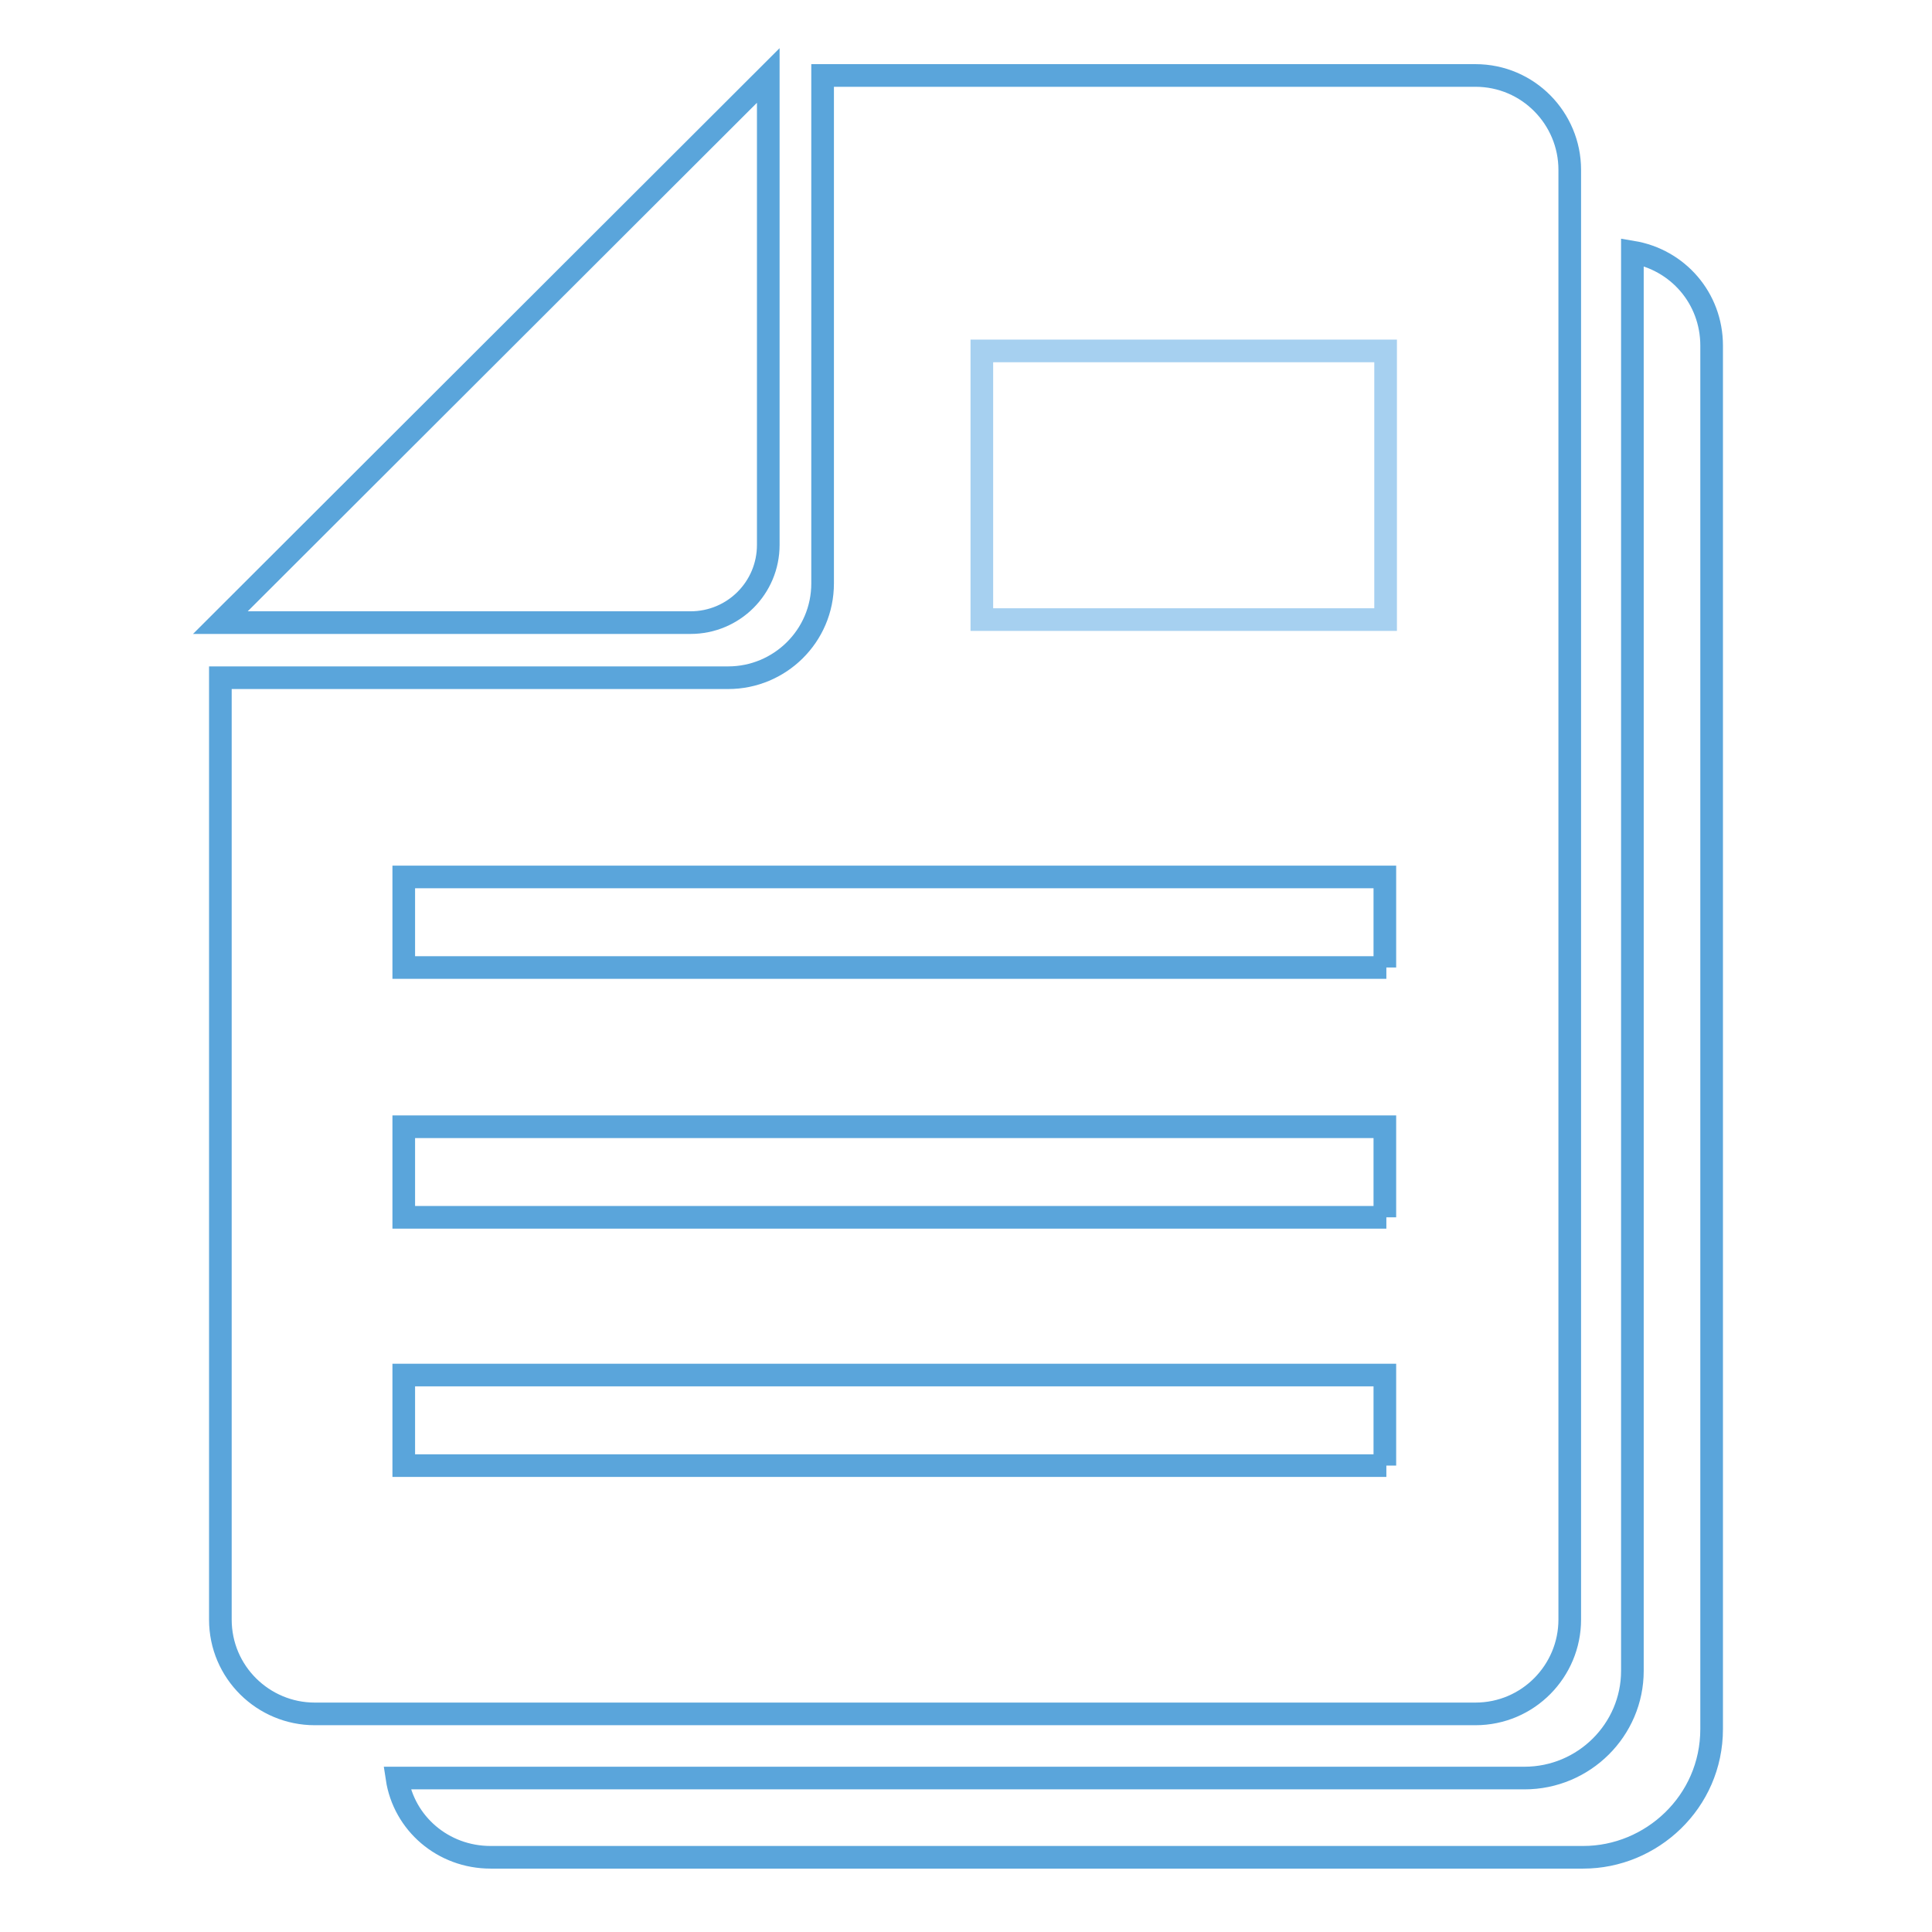 <?xml version="1.0" encoding="utf-8"?>
<!-- Svg Vector Icons : http://www.onlinewebfonts.com/icon -->
<!DOCTYPE svg PUBLIC "-//W3C//DTD SVG 1.1//EN" "http://www.w3.org/Graphics/SVG/1.1/DTD/svg11.dtd">
<svg version="1.1" xmlns="http://www.w3.org/2000/svg" xmlns:xlink="http://www.w3.org/1999/xlink" x="0px" y="0px" viewBox="0 0 256 256" enable-background="new 0 0 256 256" xml:space="preserve">
<g> <path stroke-width="3" fill-opacity="0" stroke="#5aa5db"  d="M195.5,10H109v67.3c0,7-5.7,12.5-12.5,12.5H29.2v124.8c0,7,5.7,12.5,12.5,12.5h153.8 c7,0,12.5-5.7,12.5-12.5V22.5C208,15.7,202.5,10,195.5,10z M183.7,194.2H53.5v-12h130v12H183.7z M183.7,161.3H53.5v-12h130v12 H183.7z M183.7,128.2H53.5v-12h130v12H183.7z"/> <path stroke-width="3" fill-opacity="0" stroke="#5aa5db"  d="M29.2,82.5h62.3c5.7,0,10.3-4.6,10.3-10.3V10L29.2,82.5z"/> <path stroke-width="3" fill-opacity="0" stroke="#5aa5db"  d="M216.3,33.4v188c0,7.8-6.4,14.2-14.3,14.2H52.6c0.9,6,6.1,10.5,12.4,10.5h144.8c9,0,17-7.3,17-17V45.8 C226.8,39.5,222.3,34.4,216.3,33.4L216.3,33.4z"/> <path stroke-width="3" fill-opacity="0" stroke="#a6d0f0"  d="M130.1,46.5h53.5v35.6h-53.5V46.5z"/></g>
</svg>